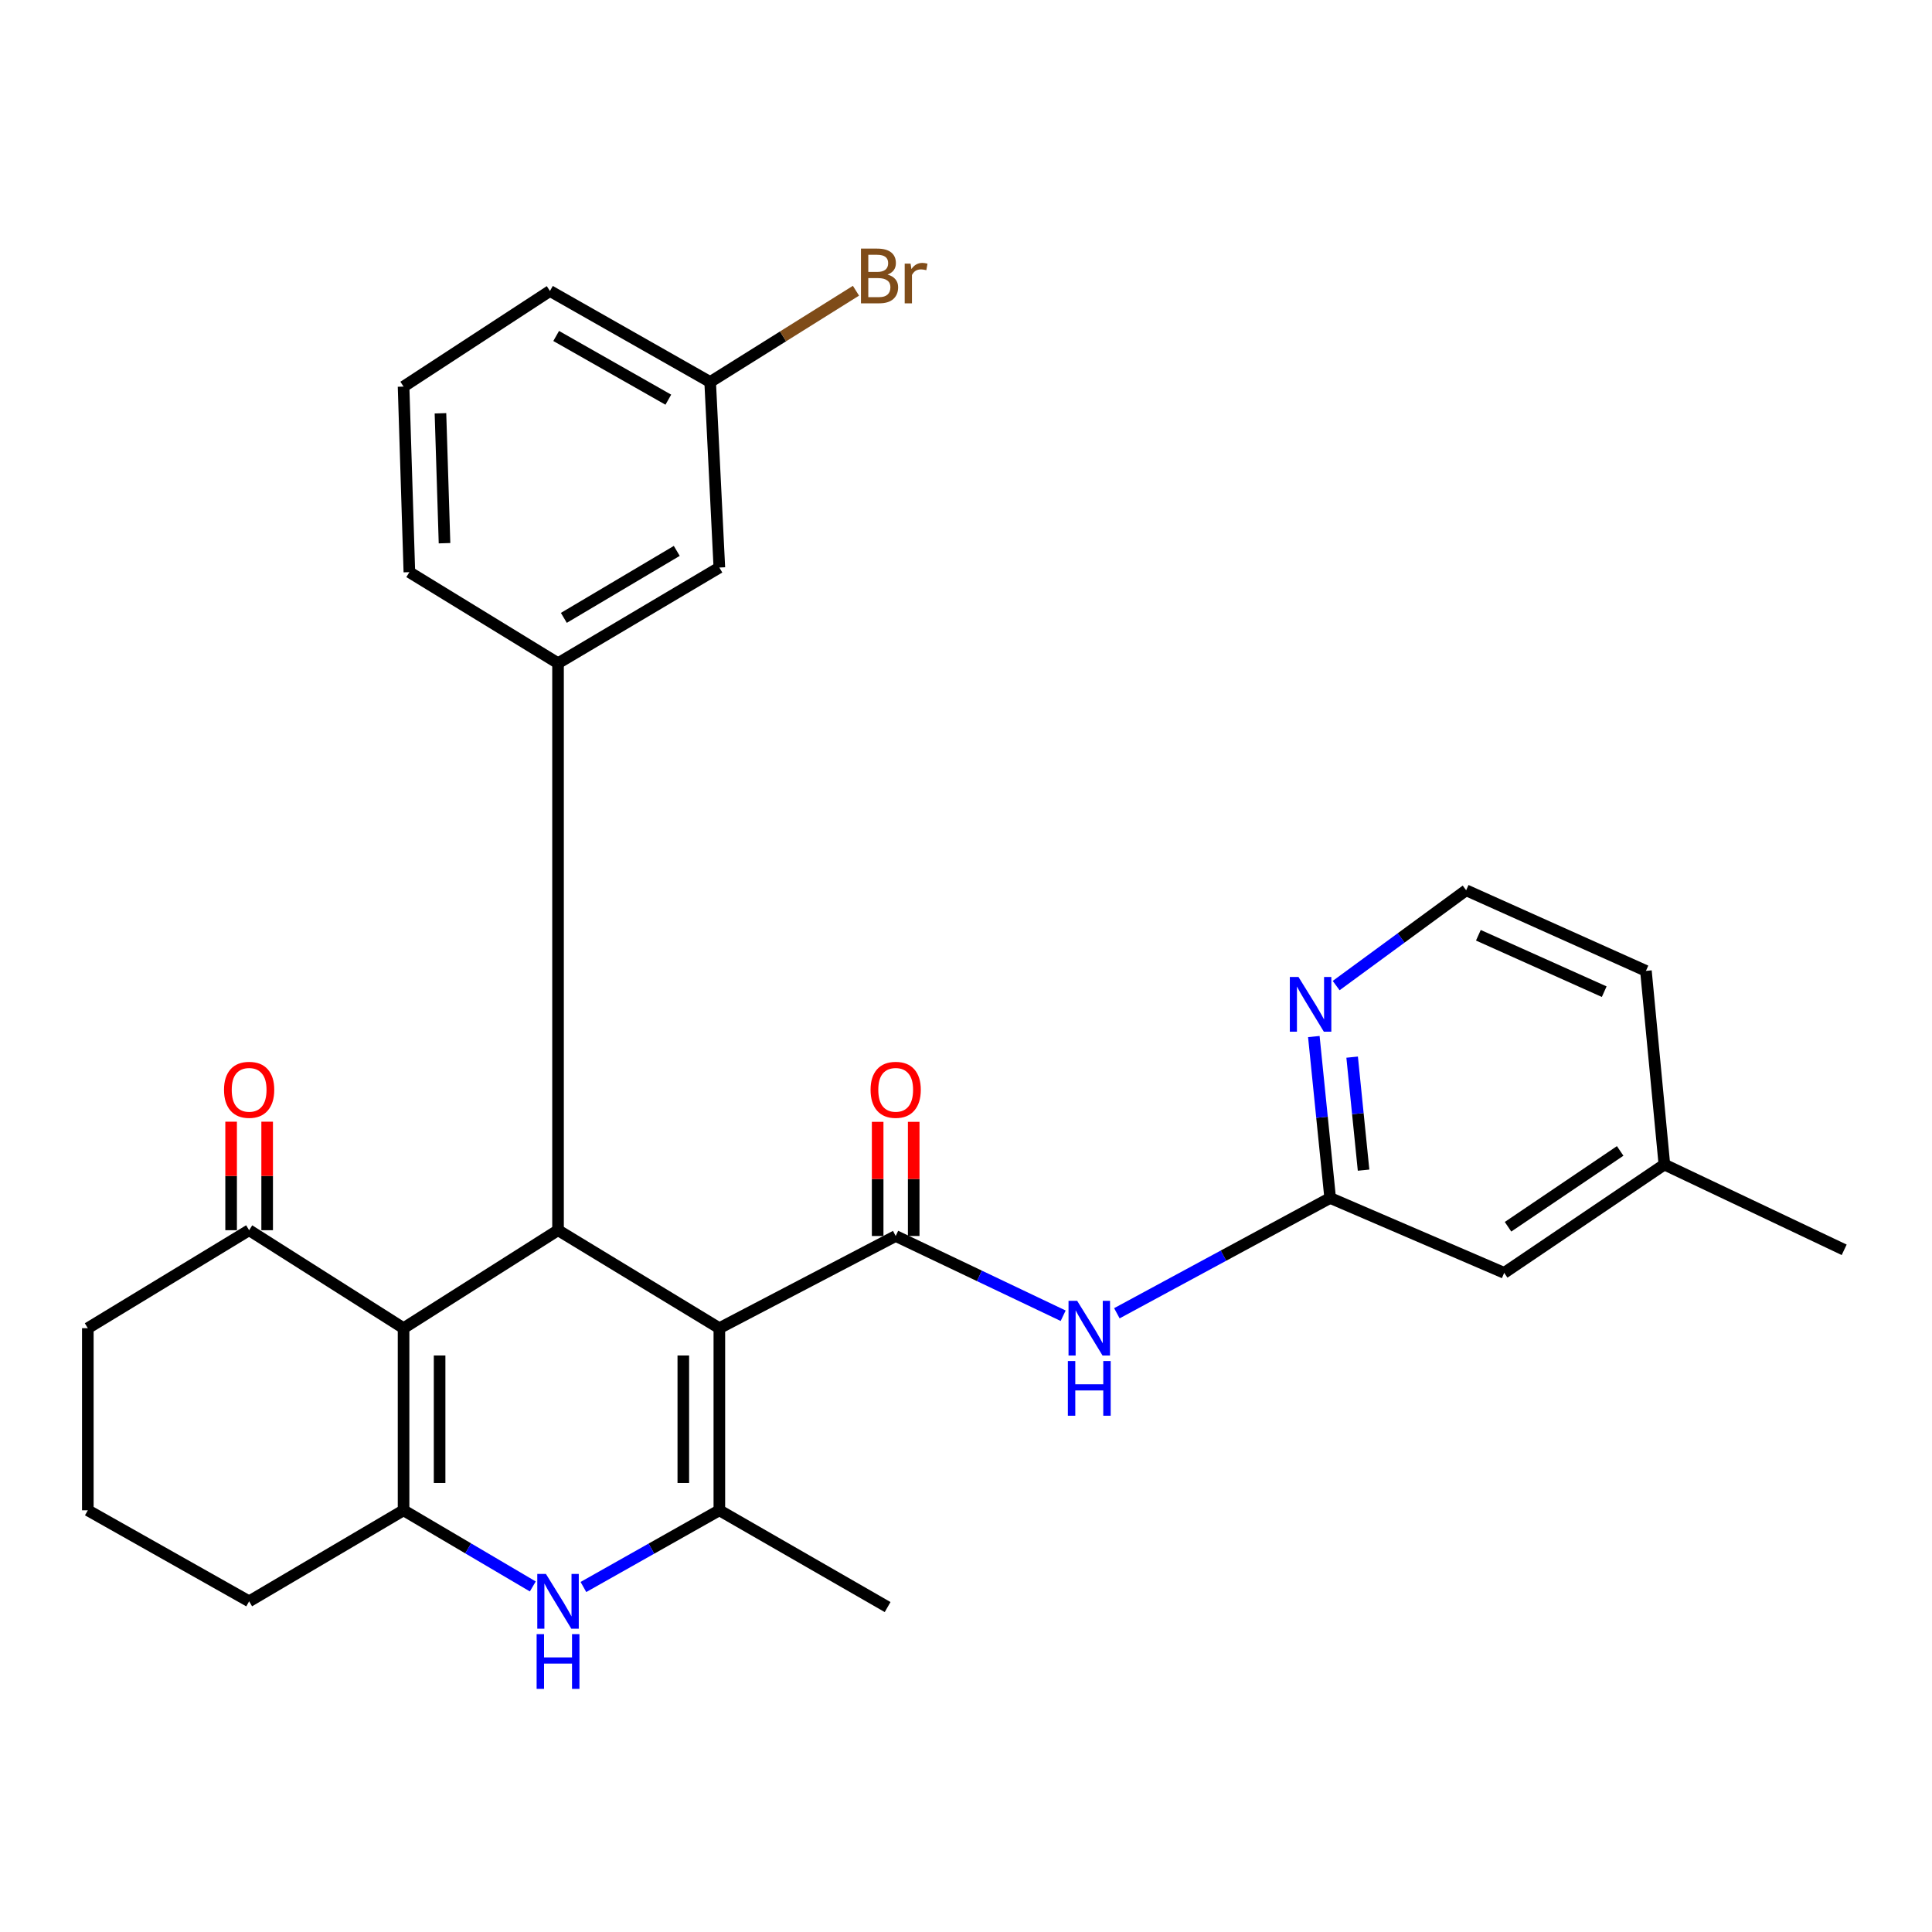 <?xml version='1.0' encoding='iso-8859-1'?>
<svg version='1.1' baseProfile='full'
              xmlns='http://www.w3.org/2000/svg'
                      xmlns:rdkit='http://www.rdkit.org/xml'
                      xmlns:xlink='http://www.w3.org/1999/xlink'
                  xml:space='preserve'
width='1000px' height='1000px' viewBox='0 0 1000 1000'>
<!-- END OF HEADER -->
<rect style='opacity:1.0;fill:#FFFFFF;stroke:none' width='1000' height='1000' x='0' y='0'> </rect>
<path class='bond-0' d='M 372.334,687.464 L 288.837,636.756' style='fill:none;fill-rule:evenodd;stroke:#000000;stroke-width:6px;stroke-linecap:butt;stroke-linejoin:miter;stroke-opacity:1' />
<path class='bond-2' d='M 372.334,687.464 L 463.604,639.751' style='fill:none;fill-rule:evenodd;stroke:#000000;stroke-width:6px;stroke-linecap:butt;stroke-linejoin:miter;stroke-opacity:1' />
<path class='bond-3' d='M 372.334,687.464 L 372.334,781.728' style='fill:none;fill-rule:evenodd;stroke:#000000;stroke-width:6px;stroke-linecap:butt;stroke-linejoin:miter;stroke-opacity:1' />
<path class='bond-3' d='M 353.68,701.603 L 353.68,767.589' style='fill:none;fill-rule:evenodd;stroke:#000000;stroke-width:6px;stroke-linecap:butt;stroke-linejoin:miter;stroke-opacity:1' />
<path class='bond-1' d='M 288.837,636.756 L 208.884,687.464' style='fill:none;fill-rule:evenodd;stroke:#000000;stroke-width:6px;stroke-linecap:butt;stroke-linejoin:miter;stroke-opacity:1' />
<path class='bond-7' d='M 288.837,636.756 L 288.837,343.277' style='fill:none;fill-rule:evenodd;stroke:#000000;stroke-width:6px;stroke-linecap:butt;stroke-linejoin:miter;stroke-opacity:1' />
<path class='bond-9' d='M 208.884,687.464 L 128.952,636.756' style='fill:none;fill-rule:evenodd;stroke:#000000;stroke-width:6px;stroke-linecap:butt;stroke-linejoin:miter;stroke-opacity:1' />
<path class='bond-28' d='M 208.884,687.464 L 208.884,781.728' style='fill:none;fill-rule:evenodd;stroke:#000000;stroke-width:6px;stroke-linecap:butt;stroke-linejoin:miter;stroke-opacity:1' />
<path class='bond-28' d='M 227.538,701.603 L 227.538,767.589' style='fill:none;fill-rule:evenodd;stroke:#000000;stroke-width:6px;stroke-linecap:butt;stroke-linejoin:miter;stroke-opacity:1' />
<path class='bond-6' d='M 463.604,639.751 L 506.948,660.39' style='fill:none;fill-rule:evenodd;stroke:#000000;stroke-width:6px;stroke-linecap:butt;stroke-linejoin:miter;stroke-opacity:1' />
<path class='bond-6' d='M 506.948,660.39 L 550.292,681.028' style='fill:none;fill-rule:evenodd;stroke:#0000FF;stroke-width:6px;stroke-linecap:butt;stroke-linejoin:miter;stroke-opacity:1' />
<path class='bond-11' d='M 472.931,639.751 L 472.931,610.205' style='fill:none;fill-rule:evenodd;stroke:#000000;stroke-width:6px;stroke-linecap:butt;stroke-linejoin:miter;stroke-opacity:1' />
<path class='bond-11' d='M 472.931,610.205 L 472.931,580.659' style='fill:none;fill-rule:evenodd;stroke:#FF0000;stroke-width:6px;stroke-linecap:butt;stroke-linejoin:miter;stroke-opacity:1' />
<path class='bond-11' d='M 454.277,639.751 L 454.277,610.205' style='fill:none;fill-rule:evenodd;stroke:#000000;stroke-width:6px;stroke-linecap:butt;stroke-linejoin:miter;stroke-opacity:1' />
<path class='bond-11' d='M 454.277,610.205 L 454.277,580.659' style='fill:none;fill-rule:evenodd;stroke:#FF0000;stroke-width:6px;stroke-linecap:butt;stroke-linejoin:miter;stroke-opacity:1' />
<path class='bond-5' d='M 372.334,781.728 L 337.154,801.578' style='fill:none;fill-rule:evenodd;stroke:#000000;stroke-width:6px;stroke-linecap:butt;stroke-linejoin:miter;stroke-opacity:1' />
<path class='bond-5' d='M 337.154,801.578 L 301.974,821.428' style='fill:none;fill-rule:evenodd;stroke:#0000FF;stroke-width:6px;stroke-linecap:butt;stroke-linejoin:miter;stroke-opacity:1' />
<path class='bond-17' d='M 372.334,781.728 L 459.428,831.814' style='fill:none;fill-rule:evenodd;stroke:#000000;stroke-width:6px;stroke-linecap:butt;stroke-linejoin:miter;stroke-opacity:1' />
<path class='bond-4' d='M 208.884,781.728 L 242.331,801.436' style='fill:none;fill-rule:evenodd;stroke:#000000;stroke-width:6px;stroke-linecap:butt;stroke-linejoin:miter;stroke-opacity:1' />
<path class='bond-4' d='M 242.331,801.436 L 275.777,821.144' style='fill:none;fill-rule:evenodd;stroke:#0000FF;stroke-width:6px;stroke-linecap:butt;stroke-linejoin:miter;stroke-opacity:1' />
<path class='bond-15' d='M 208.884,781.728 L 128.952,828.84' style='fill:none;fill-rule:evenodd;stroke:#000000;stroke-width:6px;stroke-linecap:butt;stroke-linejoin:miter;stroke-opacity:1' />
<path class='bond-8' d='M 578.09,679.743 L 633.289,649.907' style='fill:none;fill-rule:evenodd;stroke:#0000FF;stroke-width:6px;stroke-linecap:butt;stroke-linejoin:miter;stroke-opacity:1' />
<path class='bond-8' d='M 633.289,649.907 L 688.488,620.071' style='fill:none;fill-rule:evenodd;stroke:#000000;stroke-width:6px;stroke-linecap:butt;stroke-linejoin:miter;stroke-opacity:1' />
<path class='bond-12' d='M 288.837,343.277 L 372.334,293.761' style='fill:none;fill-rule:evenodd;stroke:#000000;stroke-width:6px;stroke-linecap:butt;stroke-linejoin:miter;stroke-opacity:1' />
<path class='bond-12' d='M 291.847,319.805 L 350.295,285.144' style='fill:none;fill-rule:evenodd;stroke:#000000;stroke-width:6px;stroke-linecap:butt;stroke-linejoin:miter;stroke-opacity:1' />
<path class='bond-20' d='M 288.837,343.277 L 211.889,296.155' style='fill:none;fill-rule:evenodd;stroke:#000000;stroke-width:6px;stroke-linecap:butt;stroke-linejoin:miter;stroke-opacity:1' />
<path class='bond-10' d='M 688.488,620.071 L 684.264,578.293' style='fill:none;fill-rule:evenodd;stroke:#000000;stroke-width:6px;stroke-linecap:butt;stroke-linejoin:miter;stroke-opacity:1' />
<path class='bond-10' d='M 684.264,578.293 L 680.039,536.515' style='fill:none;fill-rule:evenodd;stroke:#0000FF;stroke-width:6px;stroke-linecap:butt;stroke-linejoin:miter;stroke-opacity:1' />
<path class='bond-10' d='M 705.78,605.661 L 702.823,576.417' style='fill:none;fill-rule:evenodd;stroke:#000000;stroke-width:6px;stroke-linecap:butt;stroke-linejoin:miter;stroke-opacity:1' />
<path class='bond-10' d='M 702.823,576.417 L 699.866,547.172' style='fill:none;fill-rule:evenodd;stroke:#0000FF;stroke-width:6px;stroke-linecap:butt;stroke-linejoin:miter;stroke-opacity:1' />
<path class='bond-14' d='M 688.488,620.071 L 778.566,658.83' style='fill:none;fill-rule:evenodd;stroke:#000000;stroke-width:6px;stroke-linecap:butt;stroke-linejoin:miter;stroke-opacity:1' />
<path class='bond-13' d='M 138.279,636.756 L 138.279,608.67' style='fill:none;fill-rule:evenodd;stroke:#000000;stroke-width:6px;stroke-linecap:butt;stroke-linejoin:miter;stroke-opacity:1' />
<path class='bond-13' d='M 138.279,608.67 L 138.279,580.584' style='fill:none;fill-rule:evenodd;stroke:#FF0000;stroke-width:6px;stroke-linecap:butt;stroke-linejoin:miter;stroke-opacity:1' />
<path class='bond-13' d='M 119.625,636.756 L 119.625,608.67' style='fill:none;fill-rule:evenodd;stroke:#000000;stroke-width:6px;stroke-linecap:butt;stroke-linejoin:miter;stroke-opacity:1' />
<path class='bond-13' d='M 119.625,608.67 L 119.625,580.584' style='fill:none;fill-rule:evenodd;stroke:#FF0000;stroke-width:6px;stroke-linecap:butt;stroke-linejoin:miter;stroke-opacity:1' />
<path class='bond-22' d='M 128.952,636.756 L 45.455,687.464' style='fill:none;fill-rule:evenodd;stroke:#000000;stroke-width:6px;stroke-linecap:butt;stroke-linejoin:miter;stroke-opacity:1' />
<path class='bond-18' d='M 691.589,510.134 L 725.232,485.471' style='fill:none;fill-rule:evenodd;stroke:#0000FF;stroke-width:6px;stroke-linecap:butt;stroke-linejoin:miter;stroke-opacity:1' />
<path class='bond-18' d='M 725.232,485.471 L 758.876,460.807' style='fill:none;fill-rule:evenodd;stroke:#000000;stroke-width:6px;stroke-linecap:butt;stroke-linejoin:miter;stroke-opacity:1' />
<path class='bond-16' d='M 372.334,293.761 L 367.578,197.724' style='fill:none;fill-rule:evenodd;stroke:#000000;stroke-width:6px;stroke-linecap:butt;stroke-linejoin:miter;stroke-opacity:1' />
<path class='bond-21' d='M 778.566,658.83 L 861.483,602.764' style='fill:none;fill-rule:evenodd;stroke:#000000;stroke-width:6px;stroke-linecap:butt;stroke-linejoin:miter;stroke-opacity:1' />
<path class='bond-21' d='M 780.555,634.967 L 838.597,595.721' style='fill:none;fill-rule:evenodd;stroke:#000000;stroke-width:6px;stroke-linecap:butt;stroke-linejoin:miter;stroke-opacity:1' />
<path class='bond-23' d='M 128.952,828.84 L 45.455,781.728' style='fill:none;fill-rule:evenodd;stroke:#000000;stroke-width:6px;stroke-linecap:butt;stroke-linejoin:miter;stroke-opacity:1' />
<path class='bond-19' d='M 367.578,197.724 L 405.311,174.103' style='fill:none;fill-rule:evenodd;stroke:#000000;stroke-width:6px;stroke-linecap:butt;stroke-linejoin:miter;stroke-opacity:1' />
<path class='bond-19' d='M 405.311,174.103 L 443.045,150.481' style='fill:none;fill-rule:evenodd;stroke:#7F4C19;stroke-width:6px;stroke-linecap:butt;stroke-linejoin:miter;stroke-opacity:1' />
<path class='bond-30' d='M 367.578,197.724 L 284.65,150.613' style='fill:none;fill-rule:evenodd;stroke:#000000;stroke-width:6px;stroke-linecap:butt;stroke-linejoin:miter;stroke-opacity:1' />
<path class='bond-30' d='M 345.924,206.877 L 287.875,173.899' style='fill:none;fill-rule:evenodd;stroke:#000000;stroke-width:6px;stroke-linecap:butt;stroke-linejoin:miter;stroke-opacity:1' />
<path class='bond-31' d='M 758.876,460.807 L 851.928,502.53' style='fill:none;fill-rule:evenodd;stroke:#000000;stroke-width:6px;stroke-linecap:butt;stroke-linejoin:miter;stroke-opacity:1' />
<path class='bond-31' d='M 765.202,484.087 L 830.338,513.293' style='fill:none;fill-rule:evenodd;stroke:#000000;stroke-width:6px;stroke-linecap:butt;stroke-linejoin:miter;stroke-opacity:1' />
<path class='bond-24' d='M 211.889,296.155 L 208.884,200.097' style='fill:none;fill-rule:evenodd;stroke:#000000;stroke-width:6px;stroke-linecap:butt;stroke-linejoin:miter;stroke-opacity:1' />
<path class='bond-24' d='M 230.083,281.163 L 227.98,213.923' style='fill:none;fill-rule:evenodd;stroke:#000000;stroke-width:6px;stroke-linecap:butt;stroke-linejoin:miter;stroke-opacity:1' />
<path class='bond-25' d='M 861.483,602.764 L 851.928,502.53' style='fill:none;fill-rule:evenodd;stroke:#000000;stroke-width:6px;stroke-linecap:butt;stroke-linejoin:miter;stroke-opacity:1' />
<path class='bond-27' d='M 861.483,602.764 L 954.545,646.901' style='fill:none;fill-rule:evenodd;stroke:#000000;stroke-width:6px;stroke-linecap:butt;stroke-linejoin:miter;stroke-opacity:1' />
<path class='bond-29' d='M 45.455,687.464 L 45.455,781.728' style='fill:none;fill-rule:evenodd;stroke:#000000;stroke-width:6px;stroke-linecap:butt;stroke-linejoin:miter;stroke-opacity:1' />
<path class='bond-26' d='M 208.884,200.097 L 284.65,150.613' style='fill:none;fill-rule:evenodd;stroke:#000000;stroke-width:6px;stroke-linecap:butt;stroke-linejoin:miter;stroke-opacity:1' />
<path  class='atom-6' d='M 282.577 814.68
L 291.857 829.68
Q 292.777 831.16, 294.257 833.84
Q 295.737 836.52, 295.817 836.68
L 295.817 814.68
L 299.577 814.68
L 299.577 843
L 295.697 843
L 285.737 826.6
Q 284.577 824.68, 283.337 822.48
Q 282.137 820.28, 281.777 819.6
L 281.777 843
L 278.097 843
L 278.097 814.68
L 282.577 814.68
' fill='#0000FF'/>
<path  class='atom-6' d='M 277.757 845.832
L 281.597 845.832
L 281.597 857.872
L 296.077 857.872
L 296.077 845.832
L 299.917 845.832
L 299.917 874.152
L 296.077 874.152
L 296.077 861.072
L 281.597 861.072
L 281.597 874.152
L 277.757 874.152
L 277.757 845.832
' fill='#0000FF'/>
<path  class='atom-7' d='M 557.547 673.304
L 566.827 688.304
Q 567.747 689.784, 569.227 692.464
Q 570.707 695.144, 570.787 695.304
L 570.787 673.304
L 574.547 673.304
L 574.547 701.624
L 570.667 701.624
L 560.707 685.224
Q 559.547 683.304, 558.307 681.104
Q 557.107 678.904, 556.747 678.224
L 556.747 701.624
L 553.067 701.624
L 553.067 673.304
L 557.547 673.304
' fill='#0000FF'/>
<path  class='atom-7' d='M 552.727 704.456
L 556.567 704.456
L 556.567 716.496
L 571.047 716.496
L 571.047 704.456
L 574.887 704.456
L 574.887 732.776
L 571.047 732.776
L 571.047 719.696
L 556.567 719.696
L 556.567 732.776
L 552.727 732.776
L 552.727 704.456
' fill='#0000FF'/>
<path  class='atom-11' d='M 672.093 505.677
L 681.373 520.677
Q 682.293 522.157, 683.773 524.837
Q 685.253 527.517, 685.333 527.677
L 685.333 505.677
L 689.093 505.677
L 689.093 533.997
L 685.213 533.997
L 675.253 517.597
Q 674.093 515.677, 672.853 513.477
Q 671.653 511.277, 671.293 510.597
L 671.293 533.997
L 667.613 533.997
L 667.613 505.677
L 672.093 505.677
' fill='#0000FF'/>
<path  class='atom-12' d='M 450.604 564.085
Q 450.604 557.285, 453.964 553.485
Q 457.324 549.685, 463.604 549.685
Q 469.884 549.685, 473.244 553.485
Q 476.604 557.285, 476.604 564.085
Q 476.604 570.965, 473.204 574.885
Q 469.804 578.765, 463.604 578.765
Q 457.364 578.765, 453.964 574.885
Q 450.604 571.005, 450.604 564.085
M 463.604 575.565
Q 467.924 575.565, 470.244 572.685
Q 472.604 569.765, 472.604 564.085
Q 472.604 558.525, 470.244 555.725
Q 467.924 552.885, 463.604 552.885
Q 459.284 552.885, 456.924 555.685
Q 454.604 558.485, 454.604 564.085
Q 454.604 569.805, 456.924 572.685
Q 459.284 575.565, 463.604 575.565
' fill='#FF0000'/>
<path  class='atom-14' d='M 115.952 564.085
Q 115.952 557.285, 119.312 553.485
Q 122.672 549.685, 128.952 549.685
Q 135.232 549.685, 138.592 553.485
Q 141.952 557.285, 141.952 564.085
Q 141.952 570.965, 138.552 574.885
Q 135.152 578.765, 128.952 578.765
Q 122.712 578.765, 119.312 574.885
Q 115.952 571.005, 115.952 564.085
M 128.952 575.565
Q 133.272 575.565, 135.592 572.685
Q 137.952 569.765, 137.952 564.085
Q 137.952 558.525, 135.592 555.725
Q 133.272 552.885, 128.952 552.885
Q 124.632 552.885, 122.272 555.685
Q 119.952 558.485, 119.952 564.085
Q 119.952 569.805, 122.272 572.685
Q 124.632 575.565, 128.952 575.565
' fill='#FF0000'/>
<path  class='atom-20' d='M 459.391 142.12
Q 462.111 142.88, 463.471 144.56
Q 464.871 146.2, 464.871 148.64
Q 464.871 152.56, 462.351 154.8
Q 459.871 157, 455.151 157
L 445.631 157
L 445.631 128.68
L 453.991 128.68
Q 458.831 128.68, 461.271 130.64
Q 463.711 132.6, 463.711 136.2
Q 463.711 140.48, 459.391 142.12
M 449.431 131.88
L 449.431 140.76
L 453.991 140.76
Q 456.791 140.76, 458.231 139.64
Q 459.711 138.48, 459.711 136.2
Q 459.711 131.88, 453.991 131.88
L 449.431 131.88
M 455.151 153.8
Q 457.911 153.8, 459.391 152.48
Q 460.871 151.16, 460.871 148.64
Q 460.871 146.32, 459.231 145.16
Q 457.631 143.96, 454.551 143.96
L 449.431 143.96
L 449.431 153.8
L 455.151 153.8
' fill='#7F4C19'/>
<path  class='atom-20' d='M 471.311 136.44
L 471.751 139.28
Q 473.911 136.08, 477.431 136.08
Q 478.551 136.08, 480.071 136.48
L 479.471 139.84
Q 477.751 139.44, 476.791 139.44
Q 475.111 139.44, 473.991 140.12
Q 472.911 140.76, 472.031 142.32
L 472.031 157
L 468.271 157
L 468.271 136.44
L 471.311 136.44
' fill='#7F4C19'/>
</svg>
